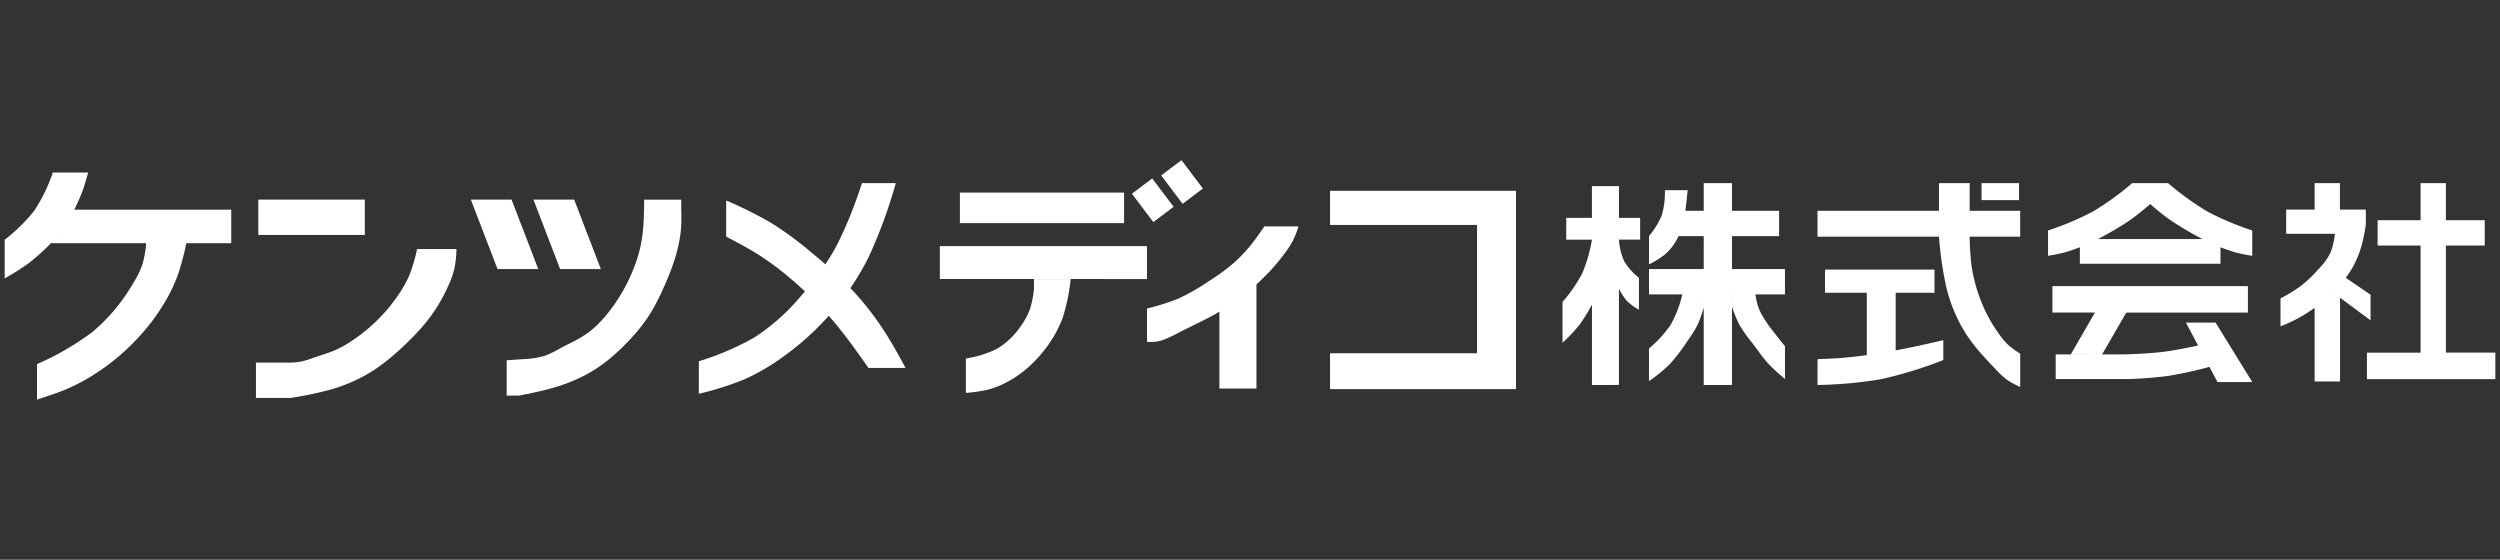 <svg xmlns="http://www.w3.org/2000/svg" width="268" height="60"><rect width="100%" height="100%" fill="#333333" stroke="none"/><g data-name="グループ 6755"><path data-name="パス 24140" d="M.5 0h267v60H.5z" fill="none"/><path data-name="合体 5" d="M3.969 39.032a29.782 29.782 0 005.944-3.445 19.83 19.83 0 004.387-5.264 9.7 9.7 0 00.99-2.055 11.652 11.652 0 00.381-2.2H5.464a20.853 20.853 0 001.374-1.71c.419-.6.776-1.244 1.135-1.885H24.79v3.595h-4.814a28.387 28.387 0 01-.923 3.44 17.426 17.426 0 01-1.574 3.2 22.14 22.14 0 01-1.48 2.114 23.841 23.841 0 01-1.716 1.931 24.735 24.735 0 01-1.908 1.743 23.256 23.256 0 01-2.088 1.521 20.611 20.611 0 01-3.056 1.651c-1.06.456-2.161.811-3.262 1.165zm23.469 3.629v-3.787h3.572a7.989 7.989 0 001.369-.132 11.43 11.43 0 001.326-.428c.36-.127.726-.237 1.088-.357s.716-.244 1.064-.391a10.672 10.672 0 001.183-.6 18.278 18.278 0 004.555-3.885c.283-.338.551-.694.813-1.055a12.814 12.814 0 001.477-2.523 17.6 17.6 0 00.825-2.8h4.226a12.453 12.453 0 01-.209 2.024 9.875 9.875 0 01-.685 1.941 17.738 17.738 0 01-.842 1.65 16.1 16.1 0 01-1 1.544 20.18 20.18 0 01-1.406 1.7c-.5.543-1.027 1.064-1.566 1.571s-1.071.981-1.638 1.437a17.876 17.876 0 01-1.762 1.265 17.2 17.2 0 01-4.212 1.88 36.979 36.979 0 01-4.515.946zm26.879-.252v-3.788l2.5-.172a8.535 8.535 0 001.7-.347 11.771 11.771 0 001.577-.788c.469-.251.945-.479 1.417-.723a11.984 11.984 0 001.352-.8 9.945 9.945 0 001.44-1.237 14.8 14.8 0 001.235-1.47 18.822 18.822 0 001.317-2.033 19.485 19.485 0 001.037-2.177q.261-.651.471-1.321c.136-.446.252-.9.345-1.355a17.293 17.293 0 00.284-2.39c.044-.8.053-1.606.064-2.407h3.973c0 .429 0 .859.007 1.287s.014.86 0 1.291c-.015.384-.049.77-.1 1.152s-.118.763-.2 1.141a18.64 18.64 0 01-.671 2.3c-.273.755-.581 1.5-.909 2.228-.219.488-.442.973-.685 1.448s-.5.941-.781 1.393a16.6 16.6 0 01-1.309 1.794 22.422 22.422 0 01-1.512 1.644c-.461.458-.936.9-1.434 1.313a16.133 16.133 0 01-1.555 1.151 14.9 14.9 0 01-1.438.819c-.492.247-1 .468-1.514.667a22.661 22.661 0 01-2.607.806c-.885.217-1.777.395-2.67.571zm20.6-3.679a30 30 0 005.92-2.536 22.075 22.075 0 004.823-4.226q.321-.362.633-.73-.784-.734-1.606-1.426a30.8 30.8 0 00-3.275-2.444c-1.146-.734-2.354-1.37-3.563-2v-3.877a45.227 45.227 0 014.737 2.356 36.255 36.255 0 014.281 3.121q.82.674 1.617 1.368a24.854 24.854 0 001.277-2.148 46.312 46.312 0 002.639-6.556h3.629a52.744 52.744 0 01-2.874 7.848 27.438 27.438 0 01-1.995 3.406 31.085 31.085 0 011.859 2.133 32.394 32.394 0 012.181 3.118c.663 1.078 1.271 2.193 1.878 3.306H93.1c-1.234-1.749-2.468-3.5-3.852-5.122q-.2-.236-.406-.468-.225.253-.456.5a28.511 28.511 0 01-2.072 2.015 30.083 30.083 0 01-2.261 1.8 22.923 22.923 0 01-4.341 2.535 33.853 33.853 0 01-4.8 1.512zm28.625-.3a11.5 11.5 0 003.285-1.012 8.018 8.018 0 002.526-2.353 7.43 7.43 0 001.064-1.945 10.909 10.909 0 00.424-2.143v-1.06h3.934a20.336 20.336 0 01-.869 4.191 12.813 12.813 0 01-2.193 3.717 13.6 13.6 0 01-1.694 1.731 11.8 11.8 0 01-1.988 1.359 9.206 9.206 0 01-2.175.869 14.9 14.9 0 01-2.314.33zm39.039 3.282v-3.844h15.757V24.112h-15.759v-3.657h19.936v21.26zm-11.862-.063v-8.237q.334-.208.666-.418-.331.209-.665.416l-.347.2-.351.2c-.576.315-1.164.608-1.753.9s-1.18.572-1.761.875c-.25.126-.494.258-.743.382s-.5.241-.759.348a4.354 4.354 0 01-1 .3 6.187 6.187 0 01-1.048.036v-3.583a23.083 23.083 0 003.325-1.044 21.383 21.383 0 003.041-1.709c.492-.316.981-.634 1.456-.969s.934-.689 1.374-1.07a15.564 15.564 0 001.834-1.885c.557-.676 1.057-1.4 1.556-2.123h3.66a11.394 11.394 0 01-.584 1.489 9.543 9.543 0 01-.867 1.352 22.131 22.131 0 01-1.443 1.77 34.231 34.231 0 01-1.619 1.614h0v11.159zm84.375-.979a9.349 9.349 0 01-1.222-1.151c-.571-.606-1.143-1.2-1.682-1.826a17.285 17.285 0 01-1.478-1.968 16.524 16.524 0 01-2.081-5 37.553 37.553 0 01-.77-5.357h-13.025v-2.769h21.729v2.775h-5.415a28.377 28.377 0 00.186 3.022 16.624 16.624 0 00.694 2.949c.1.29.2.576.308.86s.226.566.354.843a15.271 15.271 0 00.714 1.389c.262.453.547.89.852 1.318a7.866 7.866 0 001.028 1.222 9.61 9.61 0 001.28.935v3.569a8.809 8.809 0 01-1.474-.807zm-44.436.6V25.689h0v6.962a17.14 17.14 0 01-1.365 2.2 16.927 16.927 0 01-1.793 1.892v-4.375a15.751 15.751 0 002.121-3.078 15.744 15.744 0 001.034-3.6H167.9v-2.336h2.753v-3.4h2.9v3.4h2.27v2.335h-2.271v.022a6.787 6.787 0 00.556 2.286 6.758 6.758 0 001.586 1.786v3.416a6 6 0 01-1.279-.934 6.02 6.02 0 01-.864-1.323v10.326zm24.182-2.773c.885-.031 1.768-.063 2.649-.135s1.756-.181 2.632-.292c.518-.075 1.034-.15 1.548-.233s1.029-.18 1.546-.272c.854-.169 1.71-.339 2.561-.522s1.7-.381 2.546-.577v2.131a44.859 44.859 0 01-6.6 2.037 44.66 44.66 0 01-6.886.635zm-12.2 2.772v-9.712h-5.867v-2.714h5.866V25.31h-2.7a13.157 13.157 0 00.458-1.319 12.684 12.684 0 00.268-1.392h1.975v-2.967h3.029v2.967h5.049v2.711h-5.049v3.532h5.679v2.714h-5.679v9.712zm55.077-.314l-.865-1.625a43.675 43.675 0 01-4.374.962 43.145 43.145 0 01-4.462.347h-7.646V37.99h7.412c1.322-.047 2.646-.1 3.957-.254s2.6-.425 3.894-.694l-1.3-2.458h3.178l3.934 6.373zm10.41-.063v-7.885a25.12 25.12 0 001.376-1.09 13.574 13.574 0 001.24-1.234l.033-.039-.034.038a13.439 13.439 0 01-1.239 1.234c-.441.385-.907.737-1.376 1.089-.159.111-.318.223-.481.33s-.325.212-.488.312c-.427.266-.865.515-1.317.738s-.911.414-1.372.608v-3a17.49 17.49 0 002.21-1.358 14.585 14.585 0 001.88-1.8 6.907 6.907 0 001.259-1.722 7.367 7.367 0 00.479-2.051h-5.221v-2.594h3.051v-2.836h2.714v2.836h2.776v1.624c-.111.683-.225 1.369-.4 2.038a10.923 10.923 0 01-.717 1.952 9.38 9.38 0 01-.475.873c-.173.283-.362.555-.554.829l-.3.4-.321.388v10.322zm-71.355-3.535a12.76 12.76 0 002.345-2.572 12.659 12.659 0 001.233-3.23h2.289v1.417a12.438 12.438 0 01-.686 1.9 13.863 13.863 0 01-1.092 1.727 19.659 19.659 0 01-1.8 2.371 16.765 16.765 0 01-2.29 1.89zm76.964 3.282v-2.837h5.75V26.319h-4.606v-2.714h4.608v-3.973h2.71v3.973h4.165v2.714H262.2v11.483h5.3v2.839zm-64.3-1.8c-.578-.646-1.063-1.376-1.593-2.075a16.917 16.917 0 01-1.311-1.825 12.365 12.365 0 01-.86-2.067v-1.315h2.507a9.017 9.017 0 00.207 1.034 5.286 5.286 0 00.392.983 11.745 11.745 0 001.213 1.825c.448.578.9 1.149 1.359 1.716v3.506a18.609 18.609 0 01-1.916-1.775zm10.684-7.461h3.094v6.19c-.516.094-1.029.186-1.543.271s-1.033.161-1.551.236zm21.871 6.605l2.587-4.477h-4.56v-2.831h20.956v2.838h-13.04l-2.585 4.477zm28.982-5.98l-.126-.1v-1.335l.321-.388.3-.4 2.655 1.814v2.746zm-47.762-.625h-7.57v-2.476h11.736v2.483zm-88.437-1.469h-14.023v-3.525h22.207v3.532zM.5 25.7a18.045 18.045 0 003.206-3.158 17.948 17.948 0 001.957-4.046h3.786c-.192.694-.383 1.389-.636 2.063-.242.652-.542 1.282-.841 1.911-.358.642-.716 1.287-1.134 1.887a21.377 21.377 0 01-1.375 1.711A24.988 24.988 0 013.2 28.121a25.059 25.059 0 01-2.7 1.722zm59.544 3.143h0L57.185 21.4h4.367l2.858 7.443zm-6.71 0L50.475 21.4h4.366l2.859 7.443zm123.442-3.533a8.66 8.66 0 001.369-2.242 8.575 8.575 0 00.329-2.676h2.442c-.036.363-.072.73-.113 1.094s-.091.741-.137 1.114a12.808 12.808 0 01-.268 1.391 13.106 13.106 0 01-.458 1.321l-.135.275-.149.267a5.57 5.57 0 01-1.24 1.476 9.445 9.445 0 01-1.641 1.01zm53.724 2.965h-7.54v-1.767l.35-.146-.351.145c-.553.207-1.107.409-1.674.562s-1.151.253-1.733.355v-2.72a31.011 31.011 0 004.8-2.022 30.808 30.808 0 004.226-3.051h3.838a30.919 30.919 0 004.225 3.051 31.052 31.052 0 004.8 2.022v2.721c-.583-.1-1.164-.2-1.733-.355s-1.121-.355-1.673-.562l-.335-.14.335.139v1.768zm-6.463-2.23q.179-.082.357-.169-.179.086-.358.169zm12.744-.085l-.079-.038zm-.091-.043l-.073-.035zm-6.19-.292h5.6c-.276-.145-.551-.289-.823-.439s-.543-.305-.812-.463c-.7-.414-1.4-.839-2.063-1.316s-1.28-1-1.9-1.53c-.62.527-1.244 1.055-1.9 1.53s-1.359.9-2.063 1.316c-.27.158-.54.313-.813.463s-.547.294-.821.439zm-202.81-.441v-3.785h11.418v3.785zm75.21-1.262v-3.279h17.6v3.279zm18.443-3.154l2.175-1.639 2.293 3.039-2.174 1.639zm86.514 1.83v-2.966h3.292v2.965zm-83.377-3.792l2.174-1.638 2.294 3.043-2.173 1.639zm87.941 2.646v-1.82h4.02v1.82z" fill="#fff" stroke="rgba(0,0,0,0)" stroke-miterlimit="10"/></g></svg>
